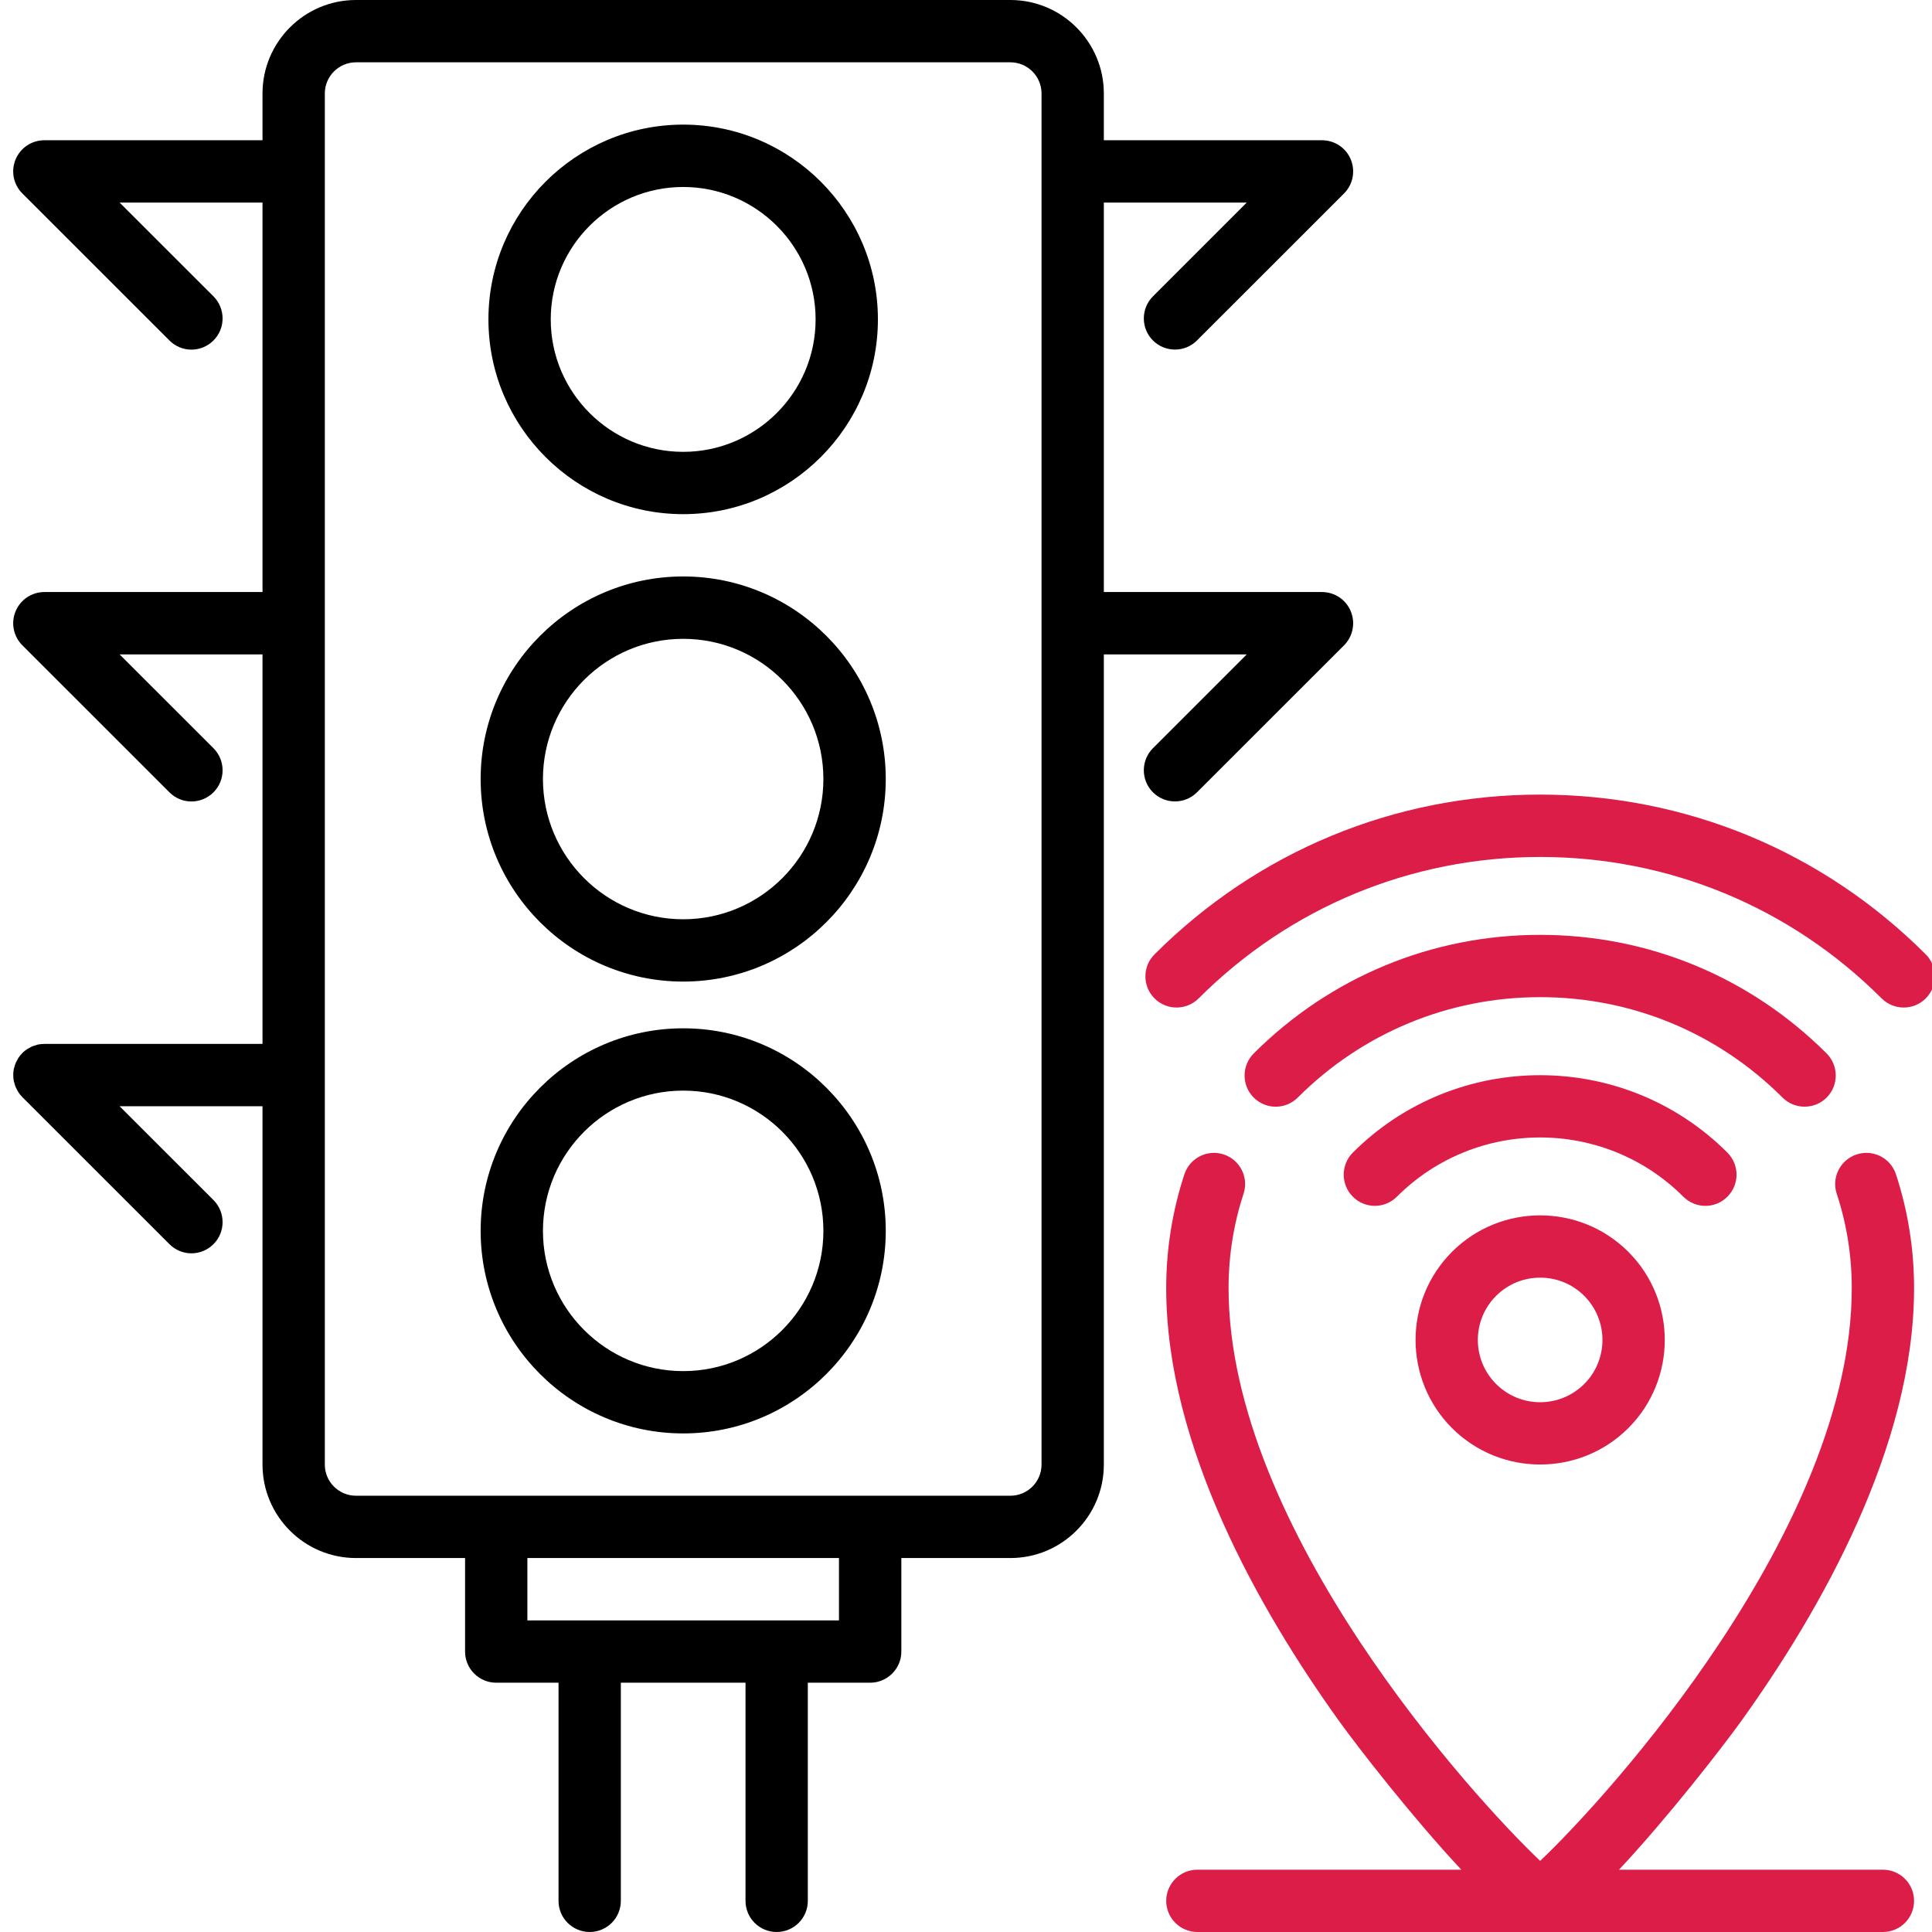 <?xml version="1.0" encoding="UTF-8"?> <svg xmlns="http://www.w3.org/2000/svg" width="32" height="32" viewBox="0 0 32 32" fill="none"><g clip-path="url(#clip0_1000_824)"><path d="M31.703 21.335C31.703 20.691 31.602 20.057 31.403 19.45C31.314 19.179 31.023 19.032 30.752 19.121C30.481 19.21 30.333 19.502 30.422 19.772C30.588 20.275 30.671 20.801 30.671 21.335C30.671 25.321 26.608 29.783 25.51 30.822C24.412 29.783 20.349 25.321 20.349 21.335C20.349 20.801 20.432 20.275 20.597 19.773C20.686 19.502 20.539 19.21 20.268 19.121C19.997 19.032 19.706 19.18 19.617 19.451C19.418 20.057 19.316 20.691 19.316 21.335C19.316 23.963 20.87 26.68 22.173 28.497C22.503 28.956 23.4 30.109 24.204 30.968H19.832C19.548 30.968 19.316 31.199 19.316 31.484C19.316 31.769 19.548 32 19.832 32H31.187C31.472 32 31.703 31.769 31.703 31.484C31.703 31.199 31.472 30.968 31.187 30.968H26.816C27.62 30.109 28.517 28.956 28.847 28.497C30.15 26.68 31.703 23.963 31.703 21.335Z" fill="#DC1D47"></path><path d="M28.247 19.973C28.379 19.973 28.511 19.922 28.611 19.821C28.813 19.62 28.813 19.293 28.611 19.091C26.901 17.381 24.118 17.381 22.407 19.091C22.206 19.293 22.206 19.619 22.407 19.821C22.609 20.023 22.935 20.023 23.137 19.821C24.445 18.513 26.573 18.513 27.881 19.821C27.983 19.922 28.115 19.973 28.247 19.973Z" fill="#DC1D47"></path><path d="M29.89 18.33C30.022 18.33 30.154 18.28 30.255 18.179C30.456 17.978 30.456 17.651 30.255 17.449C28.987 16.182 27.302 15.484 25.51 15.484C23.718 15.484 22.033 16.182 20.765 17.449C20.564 17.651 20.564 17.978 20.765 18.179C20.967 18.381 21.294 18.381 21.495 18.179C22.568 17.107 23.994 16.516 25.51 16.516C27.026 16.516 28.452 17.107 29.524 18.179C29.625 18.28 29.757 18.33 29.89 18.33Z" fill="#DC1D47"></path><path d="M31.896 15.807C30.191 14.101 27.922 13.161 25.51 13.161C23.097 13.161 20.829 14.101 19.123 15.807C18.921 16.008 18.921 16.335 19.123 16.537C19.324 16.738 19.651 16.738 19.853 16.537C21.364 15.026 23.373 14.194 25.51 14.194C27.646 14.194 29.655 15.026 31.166 16.537C31.267 16.637 31.399 16.688 31.531 16.688C31.663 16.688 31.796 16.638 31.896 16.537C32.098 16.335 32.098 16.008 31.896 15.807Z" fill="#DC1D47"></path><path d="M24.05 20.734C23.245 21.539 23.245 22.848 24.05 23.654C24.453 24.056 24.981 24.257 25.51 24.257C26.039 24.257 26.567 24.056 26.97 23.654C27.775 22.849 27.775 21.539 26.97 20.734C26.165 19.929 24.855 19.929 24.05 20.734ZM26.24 22.923C25.837 23.326 25.182 23.326 24.78 22.923C24.377 22.521 24.377 21.866 24.78 21.464C24.981 21.262 25.246 21.162 25.51 21.162C25.775 21.162 26.039 21.262 26.24 21.464C26.642 21.866 26.642 22.521 26.24 22.923Z" fill="#DC1D47"></path><path d="M4.348 17.29H0.735C0.733 17.29 0.731 17.291 0.729 17.291C0.697 17.291 0.665 17.294 0.634 17.3C0.618 17.303 0.604 17.309 0.588 17.314C0.571 17.319 0.554 17.323 0.538 17.329C0.52 17.337 0.505 17.347 0.489 17.355C0.475 17.363 0.461 17.369 0.449 17.377C0.421 17.395 0.396 17.416 0.372 17.439C0.372 17.44 0.371 17.441 0.37 17.441C0.37 17.442 0.37 17.442 0.369 17.443C0.346 17.466 0.325 17.492 0.306 17.52C0.297 17.533 0.291 17.547 0.284 17.561C0.275 17.577 0.266 17.592 0.259 17.609C0.251 17.626 0.247 17.645 0.242 17.663C0.238 17.677 0.232 17.69 0.229 17.705C0.216 17.772 0.216 17.841 0.229 17.908C0.232 17.922 0.238 17.936 0.242 17.951C0.247 17.968 0.251 17.987 0.259 18.004C0.266 18.021 0.275 18.036 0.284 18.052C0.291 18.066 0.297 18.08 0.306 18.093C0.325 18.121 0.346 18.147 0.369 18.17C0.37 18.171 0.37 18.171 0.37 18.172L2.806 20.607C2.907 20.708 3.039 20.759 3.171 20.759C3.303 20.759 3.435 20.708 3.536 20.607C3.737 20.406 3.737 20.079 3.536 19.877L1.981 18.323H4.348V24.258C4.348 25.112 5.042 25.806 5.896 25.806H7.703V27.355C7.703 27.64 7.934 27.871 8.219 27.871H9.251V31.484C9.251 31.769 9.482 32 9.767 32C10.052 32 10.283 31.769 10.283 31.484V27.871H12.348V31.484C12.348 31.769 12.579 32 12.864 32C13.149 32 13.38 31.769 13.38 31.484V27.871H14.412C14.697 27.871 14.929 27.64 14.929 27.355V25.806H16.735C17.589 25.806 18.283 25.112 18.283 24.258V10.839H20.65L19.096 12.393C18.895 12.595 18.895 12.921 19.096 13.123C19.197 13.224 19.329 13.274 19.461 13.274C19.593 13.274 19.725 13.224 19.826 13.123L22.262 10.688C22.409 10.54 22.453 10.318 22.373 10.125C22.294 9.932 22.105 9.806 21.896 9.806H18.283V3.355H20.65L19.096 4.909C18.895 5.111 18.895 5.437 19.096 5.639C19.197 5.74 19.329 5.79 19.461 5.79C19.593 5.79 19.725 5.74 19.826 5.639L22.262 3.204C22.409 3.056 22.453 2.834 22.373 2.641C22.294 2.448 22.105 2.323 21.896 2.323H18.283V1.548C18.283 0.695 17.589 0 16.735 0H5.896C5.042 0 4.348 0.695 4.348 1.548V2.323H0.735C0.526 2.323 0.338 2.448 0.258 2.641C0.178 2.834 0.222 3.056 0.37 3.204L2.806 5.639C2.906 5.74 3.039 5.791 3.171 5.791C3.303 5.791 3.435 5.74 3.536 5.639C3.737 5.438 3.737 5.111 3.536 4.909L1.981 3.355H4.348V9.806H0.735C0.526 9.806 0.338 9.932 0.258 10.125C0.178 10.318 0.222 10.54 0.37 10.688L2.806 13.123C2.906 13.224 3.039 13.275 3.171 13.275C3.303 13.275 3.435 13.224 3.536 13.123C3.737 12.922 3.737 12.595 3.536 12.393L1.981 10.839H4.348V17.29ZM13.896 26.839H8.735V25.806H13.896V26.839ZM5.38 1.548C5.38 1.264 5.612 1.032 5.896 1.032H16.735C17.02 1.032 17.251 1.264 17.251 1.548V24.258C17.251 24.543 17.02 24.774 16.735 24.774H5.896C5.612 24.774 5.38 24.543 5.38 24.258V1.548Z" fill="black"></path><path d="M11.316 16.258C13.166 16.258 14.671 14.753 14.671 12.903C14.671 11.053 13.166 9.548 11.316 9.548C9.466 9.548 7.961 11.053 7.961 12.903C7.961 14.753 9.466 16.258 11.316 16.258ZM11.316 10.581C12.597 10.581 13.638 11.622 13.638 12.903C13.638 14.184 12.597 15.226 11.316 15.226C10.035 15.226 8.993 14.184 8.993 12.903C8.993 11.622 10.035 10.581 11.316 10.581Z" fill="black"></path><path d="M11.316 8.516C13.095 8.516 14.541 7.069 14.541 5.29C14.541 3.511 13.095 2.064 11.316 2.064C9.537 2.064 8.09 3.511 8.09 5.29C8.09 7.069 9.537 8.516 11.316 8.516ZM11.316 3.097C12.525 3.097 13.509 4.081 13.509 5.29C13.509 6.5 12.525 7.484 11.316 7.484C10.106 7.484 9.122 6.5 9.122 5.29C9.122 4.081 10.106 3.097 11.316 3.097Z" fill="black"></path><path d="M11.316 23.742C13.166 23.742 14.671 22.237 14.671 20.387C14.671 18.537 13.166 17.032 11.316 17.032C9.466 17.032 7.961 18.537 7.961 20.387C7.961 22.237 9.466 23.742 11.316 23.742ZM11.316 18.064C12.597 18.064 13.638 19.106 13.638 20.387C13.638 21.668 12.597 22.71 11.316 22.71C10.035 22.71 8.993 21.668 8.993 20.387C8.993 19.106 10.035 18.064 11.316 18.064Z" fill="black"></path></g><defs><clipPath id="clip0_1000_824"><rect width="32" height="32" fill="white"></rect></clipPath></defs></svg> 